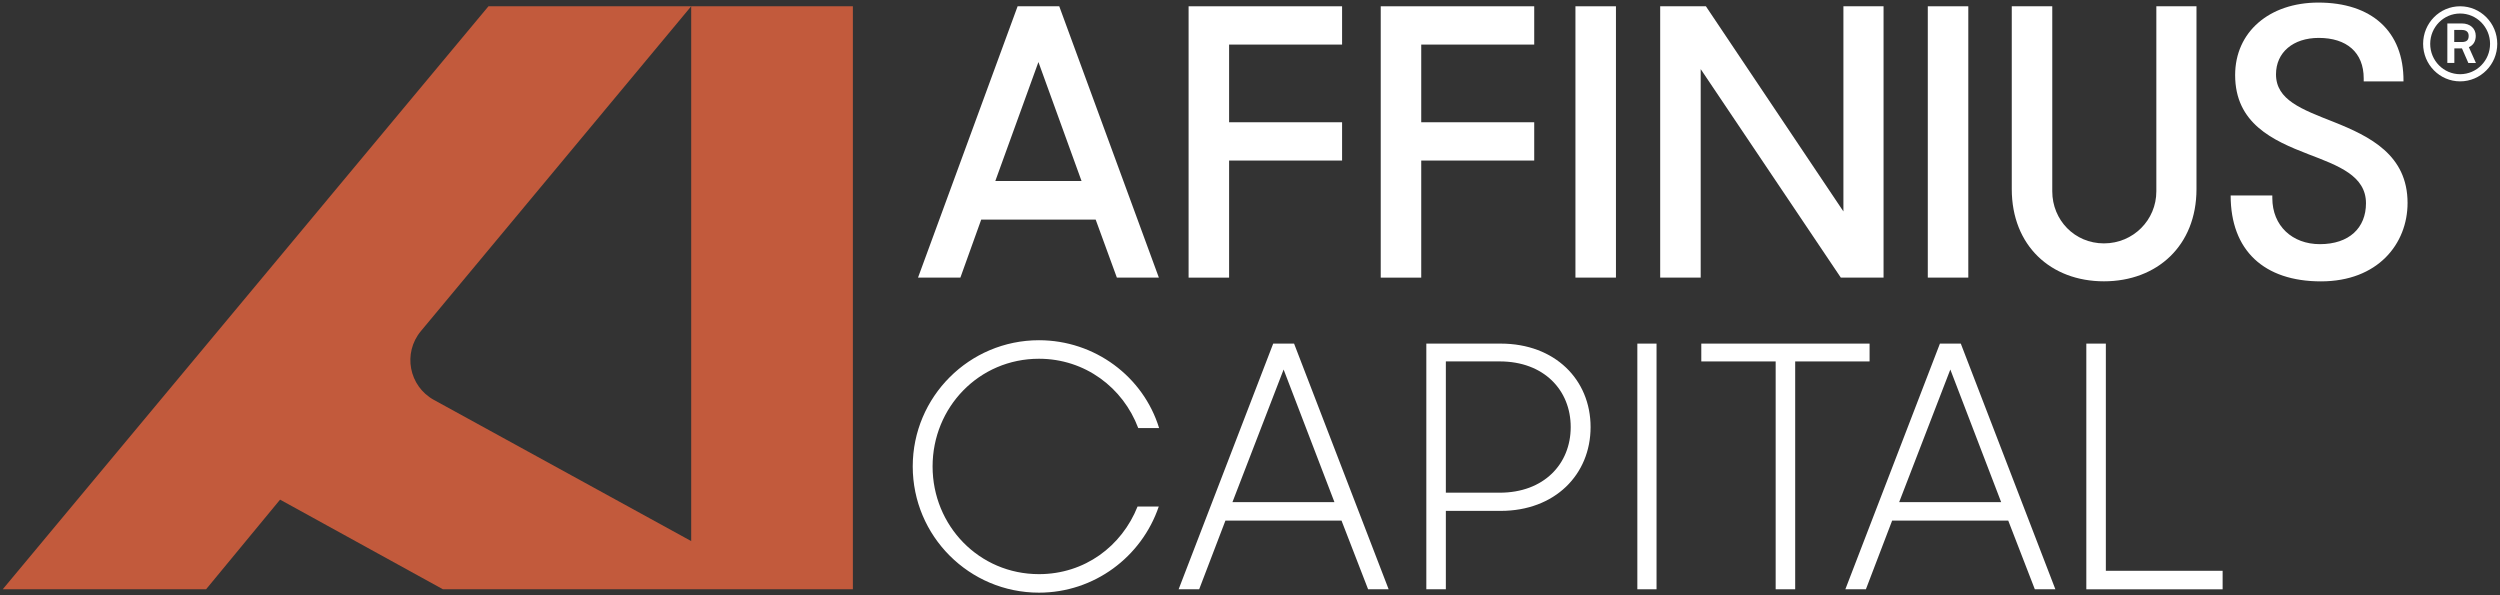 <?xml version="1.0" encoding="UTF-8"?><svg id="Layer_1" xmlns="http://www.w3.org/2000/svg" width="903" height="215" viewBox="0 0 903 215"><rect x="0" y="0" width="903" height="215" fill="#333333" stroke="none"/><path d="M367.56,2.27h15.04l35.98,98h-15.17l-7.65-20.94h-41.35l-7.52,20.94h-15.3L367.56,2.27ZM359.51,65.37h31.14l-15.57-42.96-15.57,42.96Z" style="fill:#fff;"/><path d="M429.31,2.27h55.45v13.83h-40.81v28.06h40.81v13.83h-40.81v42.29h-14.63V2.27h-.01Z" style="fill:#fff;"/><path d="M498.71,2.27h55.45v13.83h-40.81v28.06h40.81v13.83h-40.81v42.29h-14.63V2.27h0Z" style="fill:#fff;"/><path d="M569.05,2.27h14.63v98h-14.63V2.27Z" style="fill:#fff;"/><path d="M599.66,2.27h16.51l49.67,74.1V2.27h14.5v98h-15.44l-50.61-75.31v75.31h-14.63V2.27Z" style="fill:#fff;"/><path d="M696.32,2.27h14.63v98h-14.63V2.27Z" style="fill:#fff;"/><path d="M726.65,68.32V2.27h14.63v66.85c0,10.34,8.05,18.79,18.66,18.79s18.93-8.46,18.93-18.79V2.27h14.5v66.05c0,20.41-14.23,33.29-33.43,33.29s-33.29-12.89-33.29-33.29Z" style="fill:#fff;"/><path d="M805.72,70.6h15.04v.94c0,10.07,7.25,16.65,17.18,16.65,10.61,0,16.65-5.91,16.65-14.77,0-9.93-9.93-13.56-20.81-17.72-12.89-4.97-26.45-11.14-26.45-28.59,0-15.57,12.35-26.18,30.07-26.18,19.06,0,30.88,10.2,30.74,28.46h-14.37v-1.07c0-9.4-6.17-14.63-16.24-14.63-9.26,0-15.44,5.24-15.44,13.16,0,9.26,9.26,12.62,20.81,17.18,13.16,5.24,26.71,11.95,26.71,29.27,0,14.77-10.74,28.33-31.28,28.33s-32.62-11.14-32.62-31.01v-.02Z" style="fill:#fff;"/><path d="M329.68,168.48c0-25.16,20.42-45.59,45.59-45.59,20.18,0,37.69,13.13,43.4,31.73h-7.54c-5.47-14.59-19.21-25.04-35.86-25.04-21.64,0-38.42,17.51-38.42,38.9s16.78,38.9,38.42,38.9c16.53,0,29.91-10.09,35.62-24.43h7.66c-6.2,18.23-23.34,31.12-43.28,31.12-25.17,0-45.59-20.42-45.59-45.59h0Z" style="fill:#fff;"/><path d="M459.88,124.11h7.54l34.16,88.74h-7.42l-9.6-24.8h-41.94l-9.48,24.8h-7.42l34.16-88.74h0ZM445.17,181.37h36.83l-18.36-47.9-18.48,47.9h.01Z" style="fill:#fff;"/><path d="M515.19,124.11h26.87c19.57,0,32.46,13.01,32.46,30.15s-12.88,30.27-32.46,30.27h-19.82v28.32h-7.05v-88.74ZM522.24,130.55v47.41h19.45c15.93,0,25.65-10.33,25.65-23.71s-9.72-23.71-25.65-23.71h-19.45Z" style="fill:#fff;"/><path d="M591.41,124.11h6.93v88.74h-6.93v-88.74Z" style="fill:#fff;"/><path d="M641.38,130.55h-26.87v-6.44h60.78v6.44h-26.87v82.3h-7.05v-82.3h0Z" style="fill:#fff;"/><path d="M700.7,124.11h7.54l34.16,88.74h-7.42l-9.6-24.8h-41.94l-9.48,24.8h-7.42s34.16-88.74,34.16-88.74ZM685.99,181.37h36.83l-18.36-47.9-18.48,47.9h0Z" style="fill:#fff;"/><path d="M753.58,124.11h7.05v82.06h42.18v6.69h-49.23v-88.74h0Z" style="fill:#fff;"/><path d="M249.66,2.27v193.17l-92.93-50.99c-9.04-4.96-11.3-16.93-4.71-24.85L249.66,2.27h-73.23L.98,212.85h73.45l26.73-32.38,58.83,32.38h148.07V2.27h-58.41.01Z" style="fill:#c25a3c;"/><path d="M888.6,29.39c-7.4,0-13.37-6.08-13.37-13.56s5.97-13.56,13.37-13.56,13.41,6.08,13.41,13.56-6.01,13.56-13.41,13.56ZM888.6,4.88c-5.97,0-10.81,4.91-10.81,10.96s4.84,10.96,10.81,10.96,10.81-4.91,10.81-10.96-4.84-10.96-10.81-10.96ZM891.57,22.76l-2.31-5.28h-2.75v5.24h-2.53v-14.25h5.24c2.97,0,5.02,1.8,5.02,4.47,0,1.94-.84,3.37-2.49,4.1l2.56,5.72h-2.75.01ZM889.22,10.82h-2.75v4.36h2.75c1.98,0,2.46-.95,2.46-2.23s-.73-2.13-2.46-2.13Z" style="fill:#fff;"/></svg>